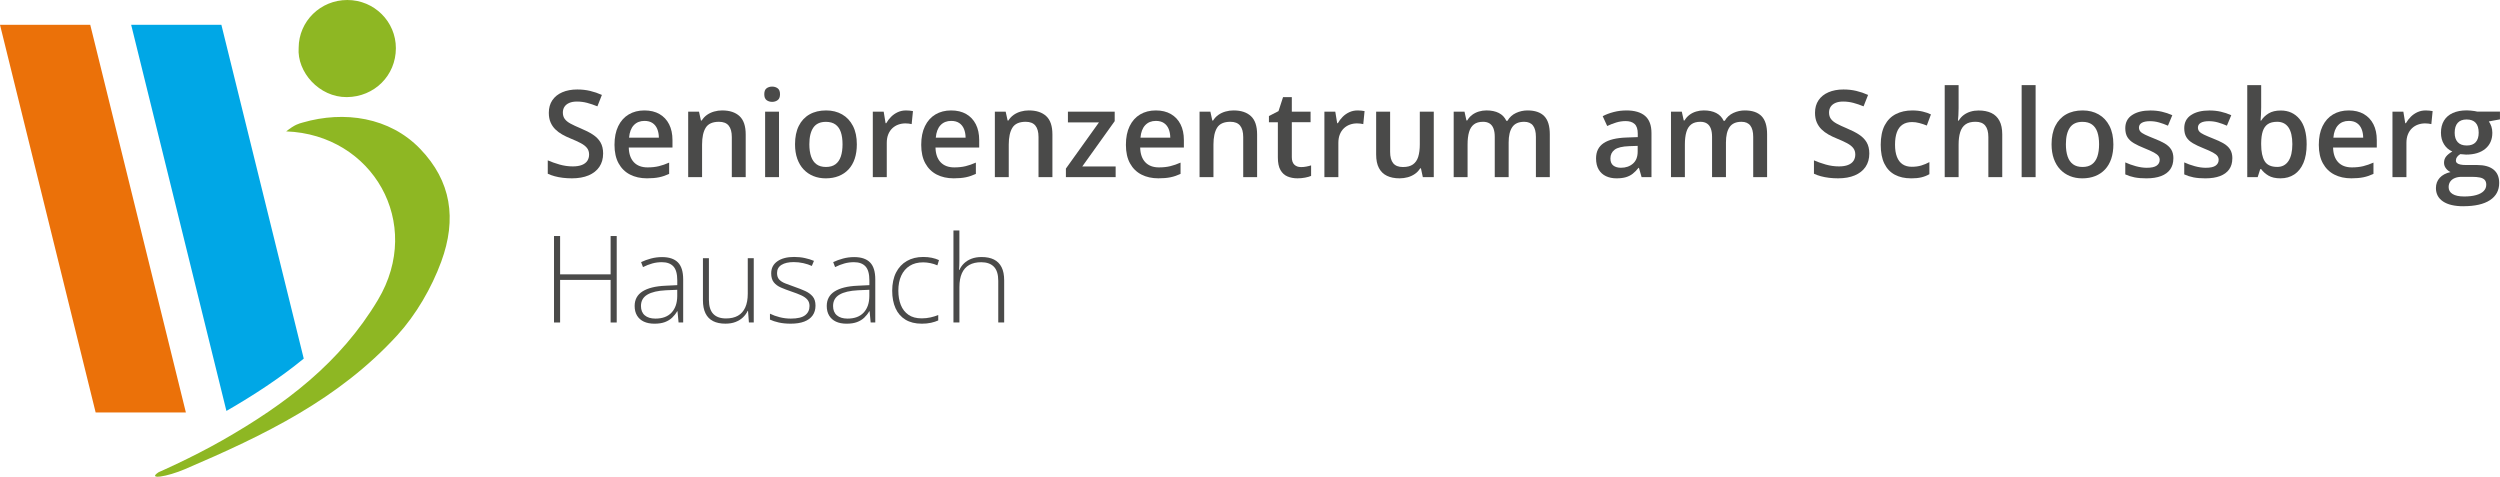 <svg xmlns="http://www.w3.org/2000/svg" id="Ebene_1" data-name="Ebene 1" viewBox="0 0 1795.68 342.42"><defs><style>      .cls-1 {        fill: #eb7109;      }      .cls-2 {        fill: none;        isolation: isolate;      }      .cls-3 {        fill: #4a4a49;      }      .cls-4 {        fill: #8eb723;      }      .cls-5 {        fill: #00a7e6;      }    </style></defs><g><path class="cls-5" d="m218.17,257.58L159.01,17.81h-64.8l68.42,277.36c19.83-11.44,38.52-23.67,55.54-37.59"></path><path class="cls-4" d="m214.52,34.31C214.62,15.25,230.18,0,249.49,0c19.31.02,34.87,15.49,34.86,34.63-.03,19.72-15.51,34.92-35.17,35.12-19.96.2-35.97-18.09-34.66-35.44"></path><path class="cls-4" d="m113.9,339.19c-8.54,5.66,6.26,3.23,18.99-2.23,56.86-24.36,110.22-49.95,152.55-96.25,13.33-14.57,24.57-33.93,31.48-52.73,11.31-30.79,7.18-57.87-15.11-81.03-21.9-22.78-54.53-27.58-84.33-18.95-3.16.91-5.51,1.37-11.94,6.37,62.11,2.3,98.88,65.85,65.94,121.01-26.97,45.15-66.38,75-111.75,100.87-22.6,12.88-45.83,22.94-45.83,22.94"></path><polygon class="cls-1" points="133.51 296.24 68.7 296.24 0 17.81 64.82 17.81 133.51 296.24"></polygon></g><g class="cls-2"><g class="cls-2"><path class="cls-3" d="m433.2,110.33c0,3.68-.9,6.85-2.7,9.52-1.8,2.66-4.38,4.7-7.73,6.12-3.36,1.42-7.36,2.12-12,2.12-2.27,0-4.43-.13-6.5-.38-2.07-.25-4.01-.63-5.84-1.12-1.83-.5-3.49-1.1-4.99-1.81v-9.6c2.52,1.1,5.34,2.1,8.45,3,3.12.89,6.29,1.34,9.52,1.34,2.63,0,4.82-.35,6.56-1.04,1.74-.69,3.04-1.68,3.89-2.97.85-1.29,1.27-2.8,1.27-4.52,0-1.84-.5-3.4-1.49-4.67-.99-1.27-2.49-2.44-4.48-3.5-2-1.06-4.5-2.2-7.5-3.42-2.04-.82-3.99-1.76-5.84-2.8-1.86-1.05-3.5-2.28-4.95-3.7-1.44-1.42-2.58-3.09-3.42-5.03s-1.25-4.23-1.25-6.86c0-3.51.84-6.51,2.53-9.01,1.69-2.49,4.06-4.4,7.14-5.73s6.66-2,10.77-2c3.26,0,6.32.34,9.2,1.02s5.7,1.64,8.48,2.89l-3.23,8.2c-2.55-1.05-5.02-1.88-7.41-2.51-2.39-.62-4.84-.93-7.33-.93-2.15,0-3.98.33-5.48.98-1.5.65-2.64,1.57-3.42,2.74-.78,1.17-1.17,2.57-1.17,4.18,0,1.81.45,3.33,1.34,4.57.89,1.23,2.28,2.36,4.16,3.38,1.88,1.02,4.31,2.15,7.29,3.4,3.43,1.42,6.34,2.9,8.73,4.46,2.39,1.56,4.23,3.42,5.5,5.59,1.27,2.17,1.91,4.88,1.91,8.13Z"></path><path class="cls-3" d="m462.89,79.32c4.19,0,7.79.86,10.79,2.59,3,1.73,5.31,4.18,6.92,7.35s2.42,6.97,2.42,11.38v5.35h-31.39c.11,4.56,1.34,8.07,3.67,10.54,2.34,2.46,5.61,3.7,9.83,3.7,3,0,5.7-.29,8.09-.87,2.39-.58,4.86-1.44,7.41-2.57v8.11c-2.35,1.1-4.74,1.91-7.18,2.42-2.44.51-5.35.76-8.75.76-4.62,0-8.67-.9-12.17-2.7s-6.23-4.48-8.2-8.05c-1.97-3.57-2.95-8-2.95-13.3s.89-9.74,2.68-13.42,4.29-6.49,7.52-8.41,6.99-2.89,11.3-2.89Zm0,7.52c-3.14,0-5.69,1.02-7.63,3.06s-3.08,5.03-3.42,8.96h21.41c-.03-2.35-.42-4.43-1.17-6.24s-1.88-3.23-3.4-4.25-3.45-1.53-5.8-1.53Z"></path><path class="cls-3" d="m518.8,79.32c5.3,0,9.42,1.37,12.38,4.1,2.96,2.73,4.44,7.12,4.44,13.15v30.67h-9.98v-28.8c0-3.65-.75-6.39-2.25-8.22-1.5-1.83-3.82-2.74-6.97-2.74-4.56,0-7.72,1.4-9.49,4.21-1.77,2.8-2.65,6.87-2.65,12.19v23.36h-9.98v-47.03h7.77l1.4,6.37h.55c1.02-1.64,2.29-2.99,3.8-4.06,1.51-1.06,3.21-1.86,5.1-2.4,1.88-.54,3.84-.81,5.88-.81Z"></path><path class="cls-3" d="m554.61,62.2c1.53,0,2.85.41,3.97,1.23,1.12.82,1.68,2.24,1.68,4.25s-.56,3.39-1.68,4.23c-1.12.84-2.44,1.25-3.97,1.25s-2.92-.42-4.01-1.25c-1.09-.83-1.64-2.24-1.64-4.23s.54-3.43,1.64-4.25c1.09-.82,2.43-1.23,4.01-1.23Zm4.93,18.01v47.03h-9.98v-47.03h9.98Z"></path><path class="cls-3" d="m615.44,103.62c0,3.91-.51,7.38-1.53,10.41s-2.51,5.59-4.46,7.67c-1.95,2.08-4.31,3.67-7.05,4.76-2.75,1.09-5.85,1.64-9.3,1.64-3.23,0-6.19-.55-8.88-1.64-2.69-1.09-5.02-2.68-6.99-4.76-1.97-2.08-3.49-4.64-4.57-7.67-1.08-3.03-1.61-6.5-1.61-10.41,0-5.18.9-9.58,2.7-13.19,1.8-3.61,4.37-6.36,7.71-8.26,3.34-1.9,7.32-2.85,11.94-2.85,4.33,0,8.16.95,11.47,2.85,3.31,1.9,5.9,4.66,7.77,8.28s2.8,8.01,2.8,13.17Zm-34.11,0c0,3.43.42,6.36,1.25,8.79.83,2.44,2.13,4.3,3.89,5.59,1.76,1.29,4.02,1.93,6.8,1.93s5.04-.64,6.8-1.93c1.76-1.29,3.04-3.15,3.87-5.59.82-2.43,1.23-5.37,1.23-8.79s-.41-6.34-1.23-8.73c-.82-2.39-2.11-4.22-3.87-5.48-1.76-1.26-4.04-1.89-6.84-1.89-4.14,0-7.15,1.39-9.05,4.16-1.9,2.78-2.85,6.75-2.85,11.94Z"></path><path class="cls-3" d="m650.74,79.32c.79,0,1.66.04,2.59.13.93.09,1.74.2,2.42.34l-.93,9.35c-.59-.17-1.32-.3-2.19-.38s-1.64-.13-2.31-.13c-1.78,0-3.48.29-5.1.87-1.61.58-3.04,1.46-4.29,2.63-1.25,1.18-2.22,2.64-2.93,4.4-.71,1.76-1.06,3.79-1.06,6.12v24.6h-10.03v-47.03h7.82l1.36,8.28h.47c.93-1.67,2.1-3.2,3.48-4.59,1.39-1.39,2.98-2.5,4.78-3.33,1.8-.83,3.77-1.25,5.93-1.25Z"></path><path class="cls-3" d="m683.2,79.32c4.19,0,7.79.86,10.79,2.59s5.31,4.18,6.92,7.35,2.42,6.97,2.42,11.38v5.35h-31.39c.11,4.56,1.34,8.07,3.67,10.54,2.34,2.46,5.61,3.7,9.83,3.7,3,0,5.7-.29,8.09-.87,2.39-.58,4.86-1.44,7.41-2.57v8.11c-2.35,1.1-4.74,1.91-7.18,2.42s-5.35.76-8.75.76c-4.62,0-8.67-.9-12.17-2.7s-6.23-4.48-8.2-8.05c-1.97-3.57-2.95-8-2.95-13.3s.89-9.74,2.68-13.42,4.29-6.49,7.52-8.41,6.99-2.89,11.3-2.89Zm0,7.52c-3.14,0-5.69,1.02-7.63,3.06s-3.08,5.03-3.42,8.96h21.41c-.03-2.35-.42-4.43-1.17-6.24s-1.88-3.23-3.4-4.25-3.45-1.53-5.8-1.53Z"></path><path class="cls-3" d="m739.1,79.32c5.29,0,9.42,1.37,12.38,4.1,2.96,2.73,4.44,7.12,4.44,13.15v30.67h-9.98v-28.8c0-3.65-.75-6.39-2.25-8.22-1.5-1.83-3.82-2.74-6.97-2.74-4.56,0-7.73,1.4-9.5,4.21-1.77,2.8-2.66,6.87-2.66,12.19v23.36h-9.98v-47.03h7.77l1.4,6.37h.55c1.02-1.64,2.29-2.99,3.8-4.06,1.51-1.06,3.21-1.86,5.1-2.4,1.88-.54,3.84-.81,5.88-.81Z"></path><path class="cls-3" d="m801.34,127.24h-35.73v-6.16l23.75-33.18h-22.3v-7.69h33.6v6.8l-23.28,32.54h23.96v7.69Z"></path><path class="cls-3" d="m830.22,79.32c4.19,0,7.79.86,10.79,2.59s5.31,4.18,6.92,7.35,2.42,6.97,2.42,11.38v5.35h-31.39c.11,4.56,1.34,8.07,3.67,10.54,2.34,2.46,5.61,3.7,9.83,3.7,3,0,5.7-.29,8.09-.87,2.39-.58,4.86-1.44,7.41-2.57v8.11c-2.35,1.1-4.74,1.91-7.18,2.42s-5.35.76-8.75.76c-4.62,0-8.67-.9-12.17-2.7s-6.23-4.48-8.2-8.05c-1.97-3.57-2.95-8-2.95-13.3s.89-9.74,2.68-13.42,4.29-6.49,7.52-8.41,7-2.89,11.3-2.89Zm0,7.52c-3.14,0-5.69,1.02-7.63,3.06s-3.08,5.03-3.42,8.96h21.41c-.03-2.35-.42-4.43-1.17-6.24s-1.88-3.23-3.4-4.25-3.45-1.53-5.8-1.53Z"></path><path class="cls-3" d="m886.13,79.32c5.29,0,9.42,1.37,12.38,4.1,2.96,2.73,4.44,7.12,4.44,13.15v30.67h-9.98v-28.8c0-3.65-.75-6.39-2.25-8.22-1.5-1.83-3.82-2.74-6.97-2.74-4.56,0-7.73,1.4-9.5,4.21-1.77,2.8-2.66,6.87-2.66,12.19v23.36h-9.98v-47.03h7.77l1.4,6.37h.55c1.02-1.64,2.29-2.99,3.8-4.06,1.51-1.06,3.21-1.86,5.1-2.4,1.88-.54,3.84-.81,5.88-.81Z"></path><path class="cls-3" d="m934.38,120.02c1.3,0,2.59-.12,3.87-.36,1.28-.24,2.44-.53,3.48-.87v7.56c-1.11.48-2.54.89-4.29,1.23s-3.58.51-5.48.51c-2.66,0-5.05-.45-7.18-1.34-2.12-.89-3.81-2.43-5.06-4.61s-1.87-5.2-1.87-9.05v-25.28h-6.41v-4.46l6.88-3.53,3.27-10.07h6.29v10.45h13.47v7.6h-13.47v25.15c0,2.38.6,4.15,1.79,5.31s2.76,1.74,4.71,1.74Z"></path><path class="cls-3" d="m975.12,79.32c.79,0,1.66.04,2.59.13.93.09,1.74.2,2.42.34l-.93,9.35c-.6-.17-1.32-.3-2.19-.38s-1.64-.13-2.32-.13c-1.78,0-3.48.29-5.1.87-1.61.58-3.04,1.46-4.29,2.63-1.25,1.18-2.22,2.64-2.93,4.4-.71,1.76-1.06,3.79-1.06,6.12v24.6h-10.03v-47.03h7.82l1.36,8.28h.47c.94-1.67,2.1-3.2,3.48-4.59,1.39-1.39,2.98-2.5,4.78-3.33,1.8-.83,3.77-1.25,5.93-1.25Z"></path><path class="cls-3" d="m1029.84,80.21v47.03h-7.86l-1.36-6.33h-.55c-.99,1.62-2.25,2.95-3.78,4.01-1.53,1.06-3.23,1.86-5.1,2.38-1.87.52-3.84.79-5.91.79-3.54,0-6.56-.6-9.07-1.81-2.51-1.2-4.42-3.07-5.76-5.59s-2-5.78-2-9.77v-30.71h10.03v28.84c0,3.65.74,6.39,2.23,8.2,1.49,1.81,3.8,2.72,6.95,2.72s5.44-.62,7.22-1.87c1.78-1.25,3.05-3.09,3.8-5.52.75-2.43,1.13-5.42,1.13-8.96v-23.41h10.03Z"></path><path class="cls-3" d="m1097.25,79.32c5.27,0,9.24,1.36,11.92,4.08,2.68,2.72,4.01,7.08,4.01,13.08v30.76h-9.98v-28.97c0-3.57-.69-6.26-2.08-8.07s-3.5-2.72-6.33-2.72c-3.97,0-6.82,1.27-8.56,3.8-1.74,2.54-2.61,6.21-2.61,11.02v24.94h-9.98v-28.97c0-2.38-.3-4.37-.91-5.97-.61-1.6-1.54-2.8-2.78-3.61-1.25-.81-2.82-1.21-4.71-1.21-2.75,0-4.94.62-6.56,1.87-1.63,1.25-2.8,3.08-3.5,5.5-.71,2.42-1.06,5.39-1.06,8.9v23.49h-9.98v-47.03h7.77l1.4,6.33h.55c.96-1.64,2.16-3,3.59-4.06,1.43-1.06,3.02-1.85,4.78-2.38s3.58-.79,5.48-.79c3.51,0,6.47.62,8.88,1.85,2.41,1.23,4.21,3.11,5.39,5.63h.77c1.47-2.55,3.53-4.43,6.16-5.65,2.63-1.22,5.42-1.83,8.37-1.83Z"></path><path class="cls-3" d="m1168.15,79.32c5.95,0,10.44,1.32,13.49,3.95,3.04,2.63,4.57,6.74,4.57,12.32v31.65h-7.09l-1.91-6.67h-.34c-1.33,1.7-2.7,3.1-4.12,4.21s-3.05,1.93-4.91,2.49c-1.86.55-4.11.83-6.78.83-2.8,0-5.31-.52-7.52-1.55-2.21-1.03-3.95-2.61-5.23-4.74-1.27-2.12-1.91-4.81-1.91-8.07,0-4.84,1.81-8.48,5.42-10.92,3.61-2.44,9.07-3.78,16.38-4.04l8.16-.3v-2.46c0-3.26-.76-5.58-2.27-6.97s-3.65-2.08-6.39-2.08c-2.35,0-4.63.34-6.84,1.02s-4.36,1.52-6.46,2.51l-3.23-7.05c2.29-1.22,4.91-2.21,7.84-2.97,2.93-.76,5.98-1.15,9.15-1.15Zm8.16,25.45l-6.08.21c-4.98.17-8.48,1.02-10.49,2.55s-3.02,3.62-3.02,6.29c0,2.32.69,4.01,2.08,5.08,1.39,1.06,3.21,1.59,5.48,1.59,3.46,0,6.32-.98,8.6-2.95,2.28-1.97,3.42-4.86,3.42-8.69v-4.08Z"></path><path class="cls-3" d="m1253.33,79.32c5.27,0,9.24,1.36,11.92,4.08,2.68,2.72,4.01,7.08,4.01,13.08v30.76h-9.98v-28.97c0-3.57-.69-6.26-2.08-8.07s-3.5-2.72-6.33-2.72c-3.97,0-6.82,1.27-8.56,3.8-1.74,2.54-2.61,6.21-2.61,11.02v24.94h-9.98v-28.97c0-2.38-.3-4.37-.91-5.97-.61-1.6-1.54-2.8-2.78-3.61-1.25-.81-2.82-1.21-4.71-1.21-2.75,0-4.94.62-6.56,1.87-1.63,1.25-2.8,3.08-3.5,5.5-.71,2.42-1.06,5.39-1.06,8.9v23.49h-9.98v-47.03h7.77l1.4,6.33h.55c.96-1.64,2.16-3,3.59-4.06,1.43-1.06,3.02-1.85,4.78-2.38s3.58-.79,5.48-.79c3.51,0,6.47.62,8.88,1.85,2.41,1.23,4.21,3.11,5.39,5.63h.77c1.47-2.55,3.53-4.43,6.16-5.65,2.63-1.22,5.42-1.83,8.37-1.83Z"></path><path class="cls-3" d="m1342.67,110.33c0,3.68-.9,6.85-2.7,9.52-1.8,2.66-4.38,4.7-7.73,6.12-3.36,1.42-7.36,2.12-12,2.12-2.27,0-4.43-.13-6.5-.38-2.07-.25-4.01-.63-5.84-1.12-1.83-.5-3.49-1.1-4.99-1.81v-9.6c2.52,1.1,5.34,2.1,8.45,3,3.12.89,6.29,1.34,9.52,1.34,2.63,0,4.82-.35,6.56-1.04,1.74-.69,3.04-1.68,3.89-2.97.85-1.29,1.27-2.8,1.27-4.52,0-1.84-.5-3.4-1.49-4.67-.99-1.27-2.49-2.44-4.48-3.5-2-1.06-4.5-2.2-7.5-3.42-2.04-.82-3.99-1.76-5.84-2.8-1.86-1.05-3.5-2.28-4.95-3.7-1.44-1.42-2.58-3.09-3.42-5.03s-1.25-4.23-1.25-6.86c0-3.51.84-6.51,2.53-9.01,1.68-2.49,4.06-4.4,7.14-5.73s6.66-2,10.77-2c3.26,0,6.32.34,9.2,1.02s5.7,1.64,8.47,2.89l-3.23,8.2c-2.55-1.05-5.02-1.88-7.41-2.51-2.39-.62-4.84-.93-7.33-.93-2.15,0-3.98.33-5.48.98s-2.64,1.57-3.42,2.74c-.78,1.17-1.17,2.57-1.17,4.18,0,1.81.45,3.33,1.34,4.57.89,1.23,2.28,2.36,4.16,3.38,1.88,1.02,4.31,2.15,7.29,3.4,3.43,1.42,6.34,2.9,8.73,4.46,2.39,1.56,4.23,3.42,5.5,5.59,1.28,2.17,1.91,4.88,1.91,8.13Z"></path><path class="cls-3" d="m1372.57,128.09c-4.45,0-8.3-.86-11.55-2.59-3.26-1.73-5.76-4.38-7.52-7.94-1.76-3.57-2.63-8.1-2.63-13.59s.96-10.39,2.89-14.02,4.59-6.3,8.01-8.03,7.33-2.59,11.75-2.59c2.8,0,5.35.28,7.62.83,2.28.55,4.21,1.23,5.8,2.02l-2.97,7.99c-1.73-.71-3.5-1.3-5.31-1.78-1.81-.48-3.55-.72-5.23-.72-2.75,0-5.03.61-6.86,1.83-1.83,1.22-3.19,3.03-4.08,5.44-.89,2.41-1.34,5.4-1.34,8.96s.45,6.37,1.36,8.73c.91,2.37,2.25,4.15,4.04,5.35,1.78,1.2,3.98,1.81,6.58,1.81s4.89-.31,6.92-.93,3.96-1.43,5.78-2.42v8.67c-1.78,1.02-3.7,1.78-5.74,2.27s-4.54.74-7.52.74Z"></path><path class="cls-3" d="m1406.81,61.14v16.61c0,1.73-.05,3.41-.15,5.06s-.21,2.92-.32,3.82h.55c.99-1.64,2.21-3,3.65-4.06,1.45-1.06,3.07-1.86,4.86-2.4s3.72-.81,5.76-.81c3.6,0,6.65.6,9.18,1.8,2.52,1.2,4.45,3.07,5.8,5.59,1.34,2.52,2.02,5.79,2.02,9.81v30.67h-9.98v-28.8c0-3.65-.75-6.39-2.25-8.22-1.5-1.83-3.82-2.74-6.97-2.74s-5.43.63-7.2,1.89-3.04,3.12-3.8,5.56c-.76,2.45-1.15,5.43-1.15,8.94v23.36h-9.98V61.14h9.98Z"></path><path class="cls-3" d="m1462.12,127.24h-10.03V61.14h10.03v66.1Z"></path><path class="cls-3" d="m1517.98,103.62c0,3.91-.51,7.38-1.53,10.41s-2.51,5.59-4.46,7.67c-1.95,2.08-4.3,3.67-7.05,4.76-2.75,1.09-5.85,1.64-9.3,1.64-3.23,0-6.19-.55-8.88-1.64-2.69-1.09-5.02-2.68-6.99-4.76-1.97-2.08-3.49-4.64-4.57-7.67-1.08-3.03-1.62-6.5-1.62-10.41,0-5.18.9-9.58,2.7-13.19,1.8-3.61,4.37-6.36,7.71-8.26,3.34-1.9,7.32-2.85,11.94-2.85,4.33,0,8.16.95,11.47,2.85,3.31,1.9,5.91,4.66,7.77,8.28s2.8,8.01,2.8,13.17Zm-34.11,0c0,3.43.42,6.36,1.25,8.79.83,2.44,2.13,4.3,3.89,5.59s4.02,1.93,6.8,1.93,5.04-.64,6.8-1.93,3.04-3.15,3.87-5.59c.82-2.43,1.23-5.37,1.23-8.79s-.41-6.34-1.23-8.73c-.82-2.39-2.11-4.22-3.87-5.48-1.76-1.26-4.04-1.89-6.84-1.89-4.14,0-7.15,1.39-9.05,4.16-1.9,2.78-2.85,6.75-2.85,11.94Z"></path><path class="cls-3" d="m1561.06,113.82c0,3.09-.75,5.69-2.25,7.82s-3.69,3.73-6.56,4.82c-2.88,1.09-6.39,1.64-10.56,1.64-3.29,0-6.11-.23-8.47-.7-2.37-.47-4.6-1.18-6.69-2.14v-8.62c2.24,1.05,4.75,1.95,7.54,2.72,2.79.76,5.43,1.15,7.92,1.15,3.29,0,5.65-.52,7.09-1.55s2.17-2.41,2.17-4.14c0-1.02-.29-1.93-.87-2.74-.58-.81-1.66-1.64-3.23-2.51-1.57-.86-3.87-1.9-6.9-3.12-2.97-1.19-5.48-2.38-7.52-3.57s-3.58-2.63-4.63-4.31-1.57-3.84-1.57-6.48c0-4.16,1.65-7.33,4.95-9.49,3.3-2.17,7.67-3.25,13.11-3.25,2.89,0,5.61.29,8.18.87,2.56.58,5.08,1.42,7.54,2.53l-3.14,7.52c-2.12-.94-4.25-1.71-6.39-2.32s-4.31-.91-6.52-.91c-2.58,0-4.54.4-5.88,1.19s-2.02,1.93-2.02,3.4c0,1.1.33,2.04.98,2.8.65.77,1.78,1.53,3.38,2.29,1.6.76,3.83,1.71,6.69,2.85,2.8,1.08,5.23,2.2,7.29,3.38,2.05,1.18,3.63,2.61,4.74,4.31,1.1,1.7,1.66,3.89,1.66,6.58Z"></path><path class="cls-3" d="m1603.41,113.82c0,3.09-.75,5.69-2.25,7.82s-3.69,3.73-6.56,4.82c-2.88,1.09-6.39,1.64-10.56,1.64-3.29,0-6.11-.23-8.47-.7-2.37-.47-4.6-1.18-6.69-2.14v-8.62c2.24,1.05,4.75,1.95,7.54,2.72,2.79.76,5.43,1.15,7.92,1.15,3.29,0,5.65-.52,7.09-1.55s2.17-2.41,2.17-4.14c0-1.02-.29-1.93-.87-2.74-.58-.81-1.66-1.64-3.23-2.51-1.57-.86-3.87-1.9-6.9-3.12-2.97-1.19-5.48-2.38-7.52-3.57s-3.58-2.63-4.63-4.31-1.57-3.84-1.57-6.48c0-4.16,1.65-7.33,4.95-9.49,3.3-2.17,7.67-3.25,13.11-3.25,2.89,0,5.61.29,8.18.87,2.56.58,5.08,1.42,7.54,2.53l-3.14,7.52c-2.12-.94-4.25-1.71-6.39-2.32s-4.31-.91-6.52-.91c-2.58,0-4.54.4-5.88,1.19s-2.02,1.93-2.02,3.4c0,1.1.33,2.04.98,2.8.65.77,1.78,1.53,3.38,2.29,1.6.76,3.83,1.71,6.69,2.85,2.8,1.08,5.23,2.2,7.29,3.38,2.05,1.18,3.63,2.61,4.74,4.31,1.1,1.7,1.66,3.89,1.66,6.58Z"></path><path class="cls-3" d="m1624.14,61.14v15.93c0,1.84-.05,3.65-.15,5.42s-.19,3.15-.28,4.14h.42c1.28-2.04,3.05-3.76,5.33-5.16,2.28-1.4,5.2-2.1,8.77-2.1,5.58,0,10.07,2.05,13.47,6.14,3.4,4.09,5.1,10.15,5.1,18.16,0,5.32-.78,9.8-2.34,13.42-1.56,3.62-3.75,6.37-6.56,8.22-2.82,1.85-6.12,2.78-9.92,2.78-3.57,0-6.45-.66-8.65-1.98-2.19-1.32-3.92-2.85-5.16-4.61h-.72l-1.83,5.73h-7.48V61.14h9.98Zm11.47,26.34c-2.83,0-5.08.57-6.73,1.7-1.66,1.13-2.85,2.83-3.59,5.08-.74,2.25-1.12,5.11-1.15,8.56v.89c0,5.24.83,9.25,2.49,12.02,1.66,2.78,4.68,4.16,9.07,4.16,3.48,0,6.16-1.41,8.03-4.23,1.87-2.82,2.8-6.86,2.8-12.13s-.93-9.33-2.78-12.02c-1.86-2.69-4.57-4.04-8.13-4.04Z"></path><path class="cls-3" d="m1687.05,79.32c4.19,0,7.79.86,10.79,2.59s5.31,4.18,6.92,7.35,2.42,6.97,2.42,11.38v5.35h-31.39c.11,4.56,1.34,8.07,3.67,10.54,2.34,2.46,5.61,3.7,9.83,3.7,3,0,5.7-.29,8.09-.87,2.39-.58,4.86-1.44,7.41-2.57v8.11c-2.35,1.1-4.74,1.91-7.18,2.42s-5.35.76-8.75.76c-4.62,0-8.67-.9-12.17-2.7s-6.23-4.48-8.2-8.05c-1.97-3.57-2.95-8-2.95-13.3s.89-9.74,2.68-13.42,4.29-6.49,7.52-8.41,7-2.89,11.3-2.89Zm0,7.52c-3.14,0-5.69,1.02-7.63,3.06s-3.08,5.03-3.42,8.96h21.41c-.03-2.35-.42-4.43-1.17-6.24s-1.88-3.23-3.4-4.25-3.45-1.53-5.8-1.53Z"></path><path class="cls-3" d="m1742.28,79.32c.79,0,1.66.04,2.59.13.93.09,1.74.2,2.42.34l-.93,9.35c-.6-.17-1.32-.3-2.19-.38s-1.64-.13-2.32-.13c-1.78,0-3.48.29-5.1.87-1.61.58-3.04,1.46-4.29,2.63-1.25,1.18-2.22,2.64-2.93,4.4-.71,1.76-1.06,3.79-1.06,6.12v24.6h-10.03v-47.03h7.82l1.36,8.28h.47c.94-1.67,2.1-3.2,3.48-4.59,1.39-1.39,2.98-2.5,4.78-3.33,1.8-.83,3.77-1.25,5.93-1.25Z"></path><path class="cls-3" d="m1769.42,148.14c-6.37,0-11.26-1.15-14.66-3.44-3.4-2.29-5.1-5.51-5.1-9.64,0-2.89.91-5.33,2.72-7.33,1.81-2,4.4-3.38,7.77-4.14-1.27-.57-2.37-1.45-3.29-2.66-.92-1.2-1.38-2.54-1.38-4.01,0-1.76.5-3.26,1.49-4.5.99-1.25,2.48-2.45,4.46-3.61-2.46-1.05-4.44-2.75-5.93-5.12-1.49-2.36-2.23-5.15-2.23-8.35,0-3.4.72-6.29,2.17-8.69,1.45-2.39,3.55-4.22,6.33-5.48,2.78-1.26,6.13-1.89,10.07-1.89.85,0,1.78.05,2.78.15,1,.1,1.94.21,2.8.34.86.13,1.52.26,1.97.4h16.27v5.56l-7.99,1.49c.76,1.08,1.37,2.3,1.83,3.67.45,1.37.68,2.87.68,4.48,0,4.87-1.68,8.7-5.03,11.49-3.36,2.79-7.98,4.18-13.87,4.18-1.42-.06-2.79-.17-4.12-.34-1.02.62-1.8,1.31-2.34,2.06-.54.75-.81,1.59-.81,2.53,0,.77.27,1.38.81,1.85.54.47,1.34.81,2.4,1.04,1.06.23,2.36.34,3.89.34h8.11c5.15,0,9.09,1.09,11.81,3.27s4.08,5.38,4.08,9.6c0,5.35-2.21,9.48-6.63,12.38s-10.78,4.35-19.07,4.35Zm.38-7.01c3.48,0,6.41-.34,8.79-1.02s4.18-1.65,5.39-2.91c1.22-1.26,1.83-2.75,1.83-4.48,0-1.53-.38-2.71-1.15-3.53-.76-.82-1.91-1.39-3.44-1.7s-3.43-.47-5.69-.47h-7.39c-1.84,0-3.47.29-4.89.87s-2.51,1.42-3.29,2.53c-.78,1.11-1.17,2.44-1.17,3.99,0,2.15.96,3.81,2.87,4.97,1.91,1.16,4.62,1.74,8.14,1.74Zm1.95-36.62c2.92,0,5.08-.8,6.5-2.4s2.12-3.86,2.12-6.78c0-3.17-.73-5.55-2.19-7.14-1.46-1.59-3.62-2.38-6.48-2.38s-4.93.81-6.39,2.42-2.19,4.01-2.19,7.18c0,2.86.73,5.09,2.19,6.69s3.6,2.4,6.44,2.4Z"></path></g><g class="cls-2"><path class="cls-3" d="m442.97,231.64h-4.38v-30.59h-36.28v30.59h-4.38v-62.11h4.38v27.53h36.28v-27.53h4.38v62.11Z"></path><path class="cls-3" d="m475.55,184.66c5.07,0,8.86,1.27,11.38,3.82,2.52,2.55,3.78,6.61,3.78,12.19v30.97h-3.31l-.76-8.07h-.25c-.99,1.73-2.19,3.26-3.61,4.61-1.42,1.34-3.15,2.4-5.2,3.17-2.05.76-4.55,1.15-7.5,1.15s-5.52-.5-7.63-1.49c-2.11-.99-3.74-2.44-4.88-4.33-1.15-1.9-1.72-4.21-1.72-6.92,0-4.59,1.9-8.08,5.69-10.47,3.79-2.39,9.25-3.75,16.35-4.06l8.58-.42v-3.36c0-4.73-.93-8.1-2.8-10.11-1.87-2.01-4.63-3.02-8.28-3.02-2.38,0-4.67.3-6.86.91-2.2.61-4.43,1.48-6.69,2.61l-1.36-3.57c2.21-1.05,4.58-1.91,7.12-2.59,2.53-.68,5.19-1.02,7.96-1.02Zm10.88,23.49l-8.07.34c-5.86.28-10.32,1.33-13.38,3.14s-4.59,4.53-4.59,8.16c0,2.92.91,5.15,2.74,6.71,1.83,1.56,4.37,2.34,7.63,2.34,5.07,0,8.94-1.44,11.62-4.33,2.68-2.89,4.03-6.83,4.06-11.81v-4.55Z"></path><path class="cls-3" d="m541.4,185.46v46.18h-3.48l-.64-8.33h-.25c-.79,1.7-1.91,3.24-3.36,4.63s-3.21,2.49-5.31,3.31c-2.1.82-4.53,1.23-7.31,1.23-3.54,0-6.51-.62-8.9-1.85-2.39-1.23-4.2-3.09-5.42-5.59-1.22-2.49-1.83-5.61-1.83-9.35v-30.25h4.29v29.82c0,4.62,1.04,8.02,3.12,10.2,2.08,2.18,5.13,3.27,9.15,3.27,3.4,0,6.25-.65,8.56-1.95s4.06-3.28,5.27-5.93,1.81-5.95,1.81-9.92v-25.49h4.29Z"></path><path class="cls-3" d="m585.75,219.53c0,2.75-.69,5.09-2.06,7.03s-3.38,3.41-6.01,4.42-5.88,1.51-9.73,1.51c-3.2,0-6.06-.28-8.58-.85-2.52-.57-4.63-1.26-6.33-2.08v-4.25c2.12,1.05,4.47,1.9,7.05,2.55,2.58.65,5.23.98,7.94.98,4.76,0,8.18-.81,10.28-2.42,2.1-1.62,3.14-3.82,3.14-6.63,0-1.84-.52-3.36-1.55-4.57-1.03-1.2-2.51-2.24-4.44-3.12-1.93-.88-4.25-1.77-6.97-2.68-2.83-.96-5.35-1.92-7.54-2.87-2.2-.95-3.92-2.21-5.16-3.78-1.25-1.57-1.87-3.72-1.87-6.44,0-3.71,1.49-6.6,4.46-8.67s6.97-3.1,11.98-3.1c2.78,0,5.36.26,7.75.79,2.39.52,4.57,1.2,6.52,2.02l-1.53,3.65c-1.76-.82-3.78-1.49-6.07-2s-4.59-.77-6.88-.77c-3.77,0-6.71.67-8.84,2s-3.19,3.29-3.19,5.86c0,1.98.51,3.53,1.53,4.65,1.02,1.12,2.48,2.05,4.38,2.8,1.9.75,4.15,1.58,6.75,2.49,2.69.93,5.18,1.91,7.46,2.93s4.1,2.34,5.46,3.95,2.04,3.81,2.04,6.58Z"></path><path class="cls-3" d="m613.53,184.66c5.07,0,8.86,1.27,11.38,3.82,2.52,2.55,3.78,6.61,3.78,12.19v30.97h-3.31l-.76-8.07h-.25c-.99,1.73-2.19,3.26-3.61,4.61-1.42,1.34-3.15,2.4-5.2,3.17-2.05.76-4.55,1.15-7.5,1.15s-5.52-.5-7.63-1.49c-2.11-.99-3.74-2.44-4.88-4.33-1.15-1.9-1.72-4.21-1.72-6.92,0-4.59,1.9-8.08,5.69-10.47,3.79-2.39,9.25-3.75,16.35-4.06l8.58-.42v-3.36c0-4.73-.93-8.1-2.8-10.11-1.87-2.01-4.63-3.02-8.28-3.02-2.38,0-4.67.3-6.86.91-2.2.61-4.43,1.48-6.69,2.61l-1.36-3.57c2.21-1.05,4.58-1.91,7.12-2.59,2.53-.68,5.19-1.02,7.96-1.02Zm10.88,23.49l-8.07.34c-5.86.28-10.32,1.33-13.38,3.14s-4.59,4.53-4.59,8.16c0,2.92.91,5.15,2.74,6.71,1.83,1.56,4.37,2.34,7.63,2.34,5.07,0,8.94-1.44,11.62-4.33,2.68-2.89,4.03-6.83,4.06-11.81v-4.55Z"></path><path class="cls-3" d="m662,232.49c-4.59,0-8.46-.96-11.62-2.87-3.16-1.91-5.54-4.64-7.14-8.2-1.6-3.55-2.4-7.77-2.4-12.64s.92-9.41,2.76-13.02c1.84-3.61,4.43-6.38,7.77-8.3,3.34-1.93,7.26-2.89,11.77-2.89,2.21,0,4.26.2,6.16.59,1.9.4,3.61.95,5.14,1.66l-1.15,3.78c-1.59-.71-3.27-1.25-5.06-1.61s-3.5-.55-5.14-.55c-3.8,0-7.02.83-9.66,2.49-2.65,1.66-4.67,4.01-6.08,7.05-1.4,3.04-2.1,6.63-2.1,10.77,0,3.88.59,7.31,1.78,10.3,1.19,2.99,3.02,5.34,5.48,7.05,2.46,1.71,5.62,2.57,9.47,2.57,2.24,0,4.37-.23,6.39-.68,2.02-.45,3.87-1.03,5.54-1.74v3.91c-1.5.68-3.24,1.24-5.2,1.68-1.97.44-4.21.66-6.73.66Z"></path><path class="cls-3" d="m689.1,165.54v21.58c0,1.25-.02,2.41-.06,3.48-.04,1.08-.11,2.17-.19,3.27h.3c.76-1.75,1.86-3.33,3.29-4.71s3.2-2.49,5.31-3.31,4.55-1.23,7.33-1.23c3.51,0,6.46.6,8.86,1.8,2.39,1.2,4.21,3.04,5.46,5.5,1.25,2.46,1.87,5.64,1.87,9.52v30.2h-4.25v-29.95c0-4.59-1.05-7.96-3.14-10.11s-5.14-3.23-9.13-3.23c-3.4,0-6.26.66-8.58,1.97-2.32,1.32-4.08,3.3-5.27,5.95-1.19,2.65-1.78,5.96-1.78,9.92v25.45h-4.29v-66.1h4.29Z"></path></g></g></svg>
